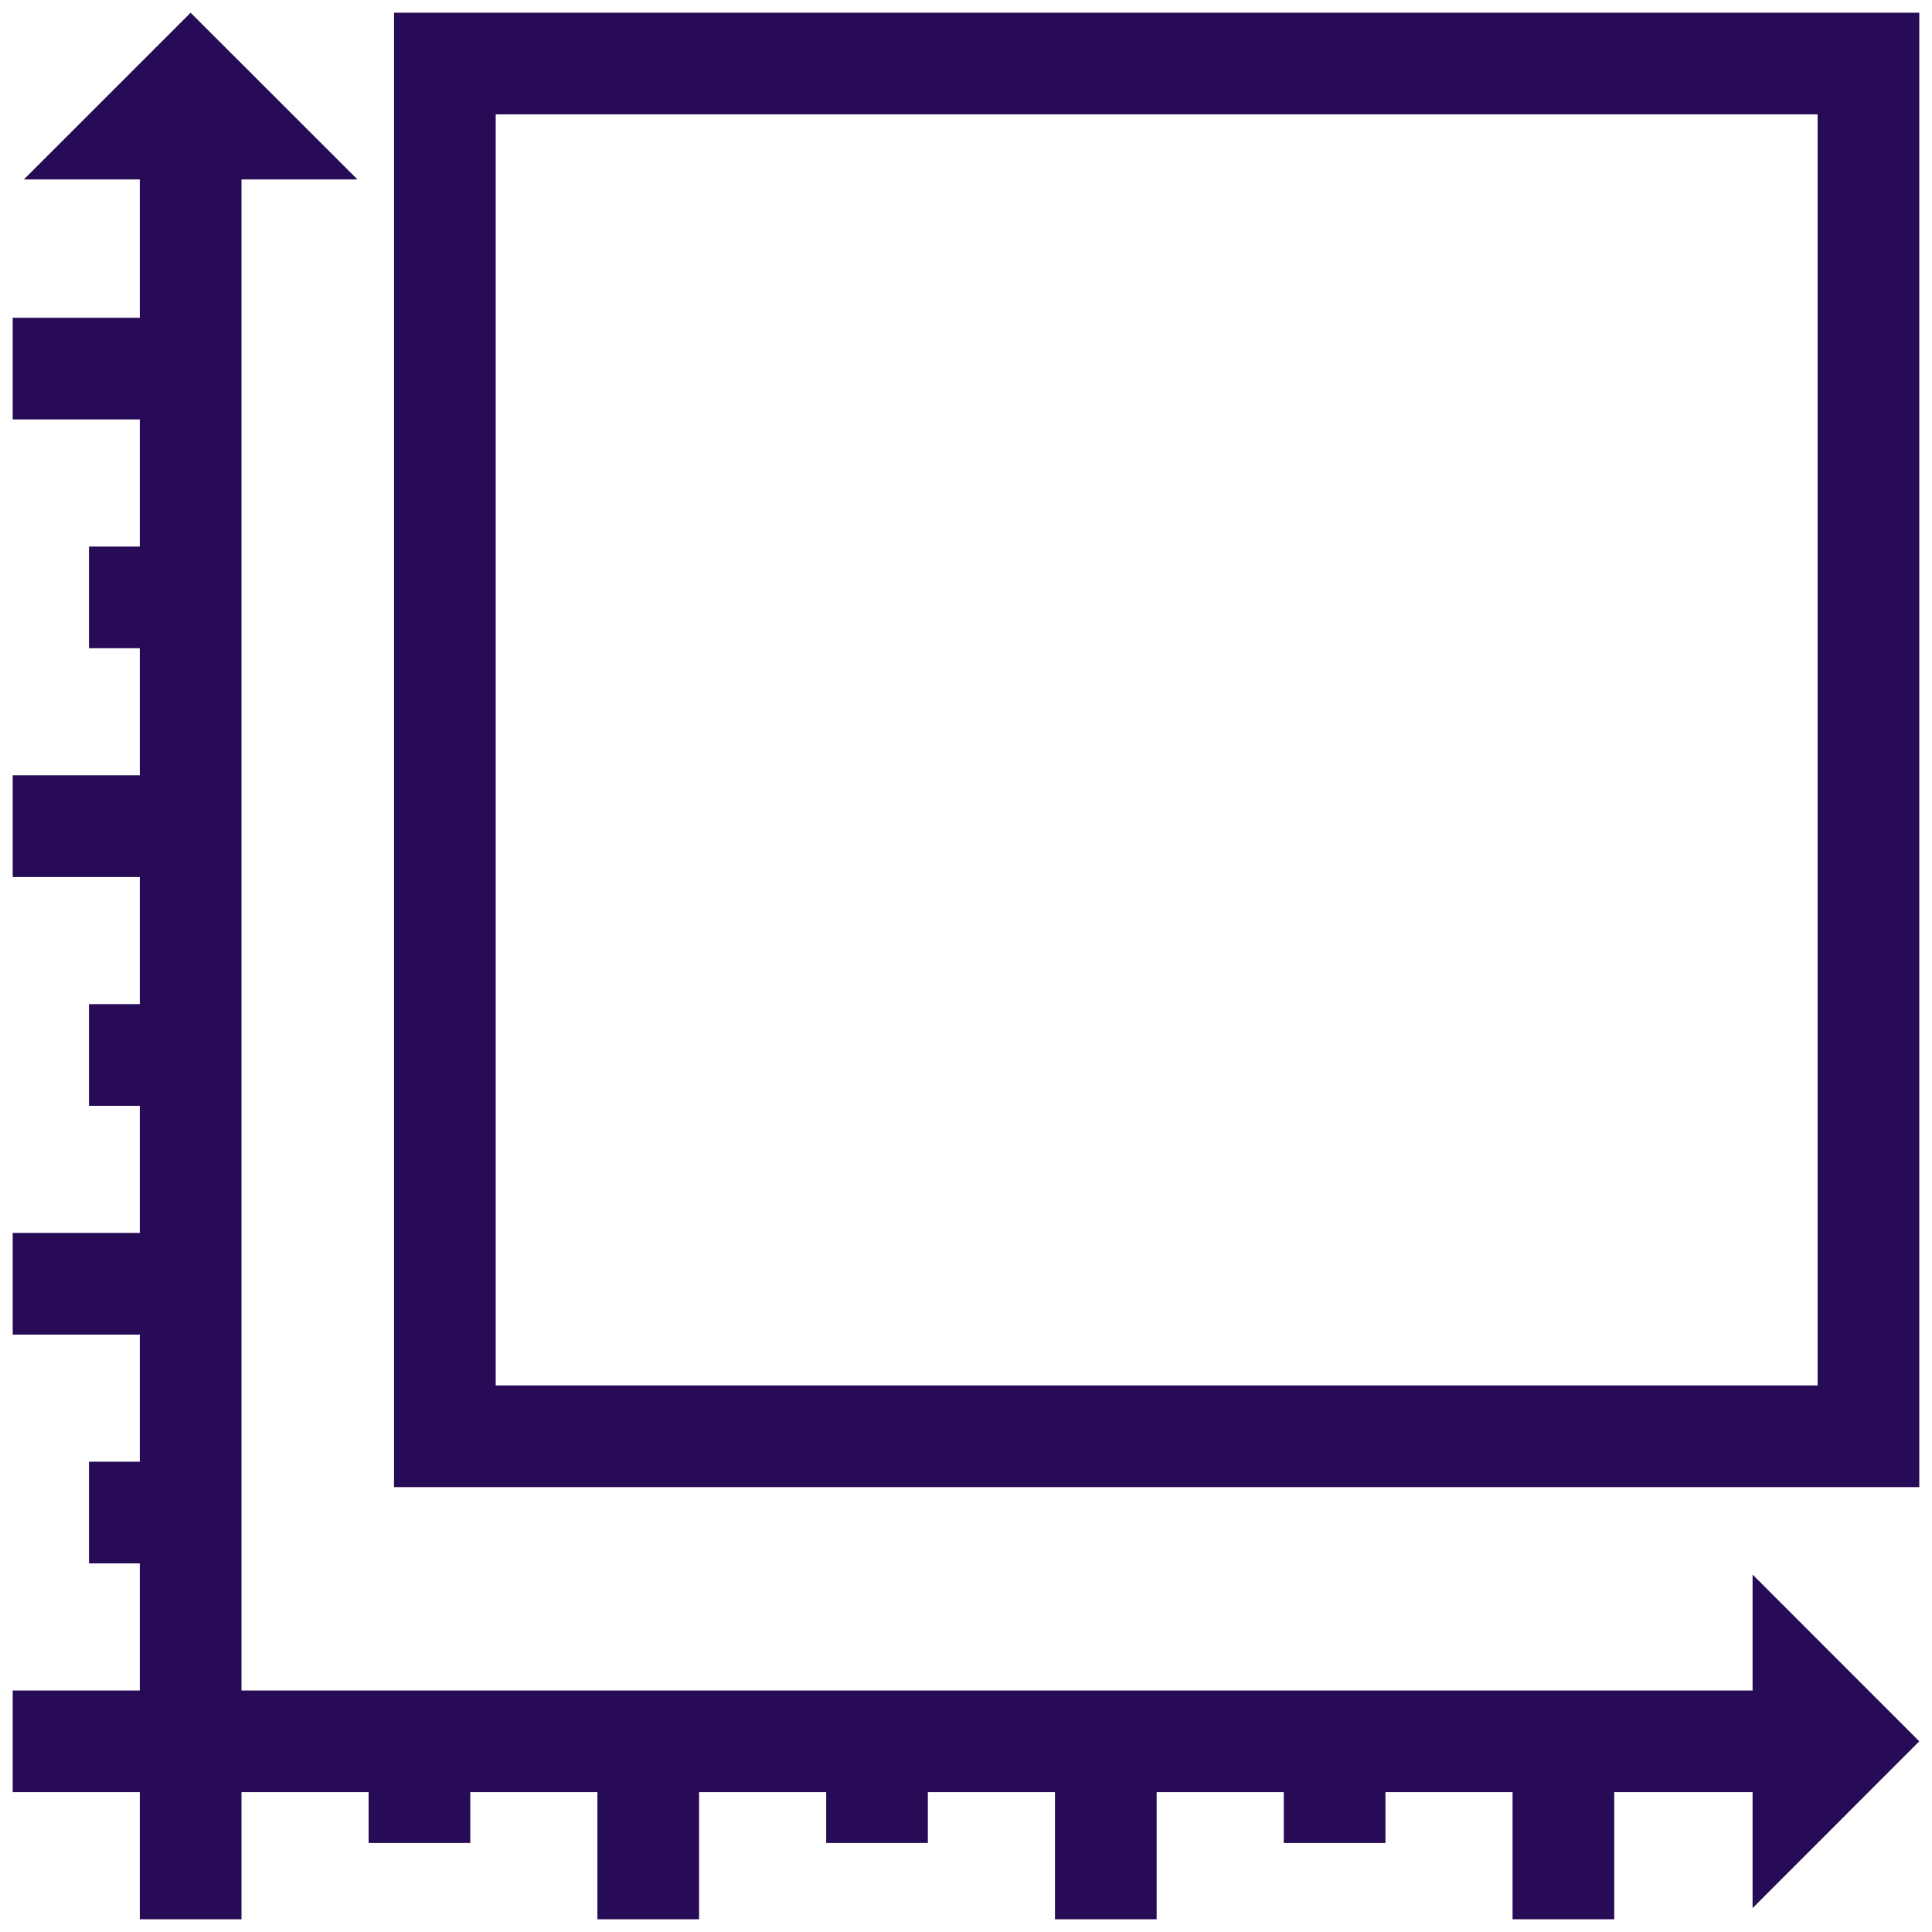 <?xml version="1.0" encoding="UTF-8"?>
<svg width="76px" height="76px" viewBox="0 0 76 76" version="1.1" xmlns="http://www.w3.org/2000/svg" xmlns:xlink="http://www.w3.org/1999/xlink">
    <title>Size-Purple</title>
    <g id="Page-1" stroke="none" stroke-width="1" fill="none" fill-rule="evenodd">
        <g id="Size-Purple" transform="translate(0.5, 0.5)" fill="#280B56" fill-rule="nonzero">
            <path d="M68.442,61.439 L75,67.999 L68.442,74.561 L68.442,70 L63,70 L63,75 L59,75 L59,70 L54,70 L54,72 L50,72 L50,70 L45,70 L45,75 L41,75 L41,70 L36,70 L36,72 L32,72 L32,70 L27,70 L27,75 L23,75 L23,70 L18,70 L18,72 L14,72 L14,70 L9,70 L9,75 L5,75 L5,70 L0,70 L0,66 L5,66 L5,61 L3,61 L3,57 L5,57 L5,52 L0,52 L0,48 L5,48 L5,43 L3,43 L3,39 L5,39 L5,34 L0,34 L0,30 L5,30 L5,25 L3,25 L3,21 L5,21 L5,16 L0,16 L0,12 L5,12 L5,6.558 L0.439,6.558 L6.999,0 L13.561,6.558 L9,6.558 L9,66 L68.442,66 L68.442,61.439 L68.442,61.439 Z M75,0 L75,58 L15,58 L15,0 L75,0 Z M71,4 L19,4 L19,54 L71,54 L71,4 Z" id="Size"></path>
        </g>
    </g>
</svg>